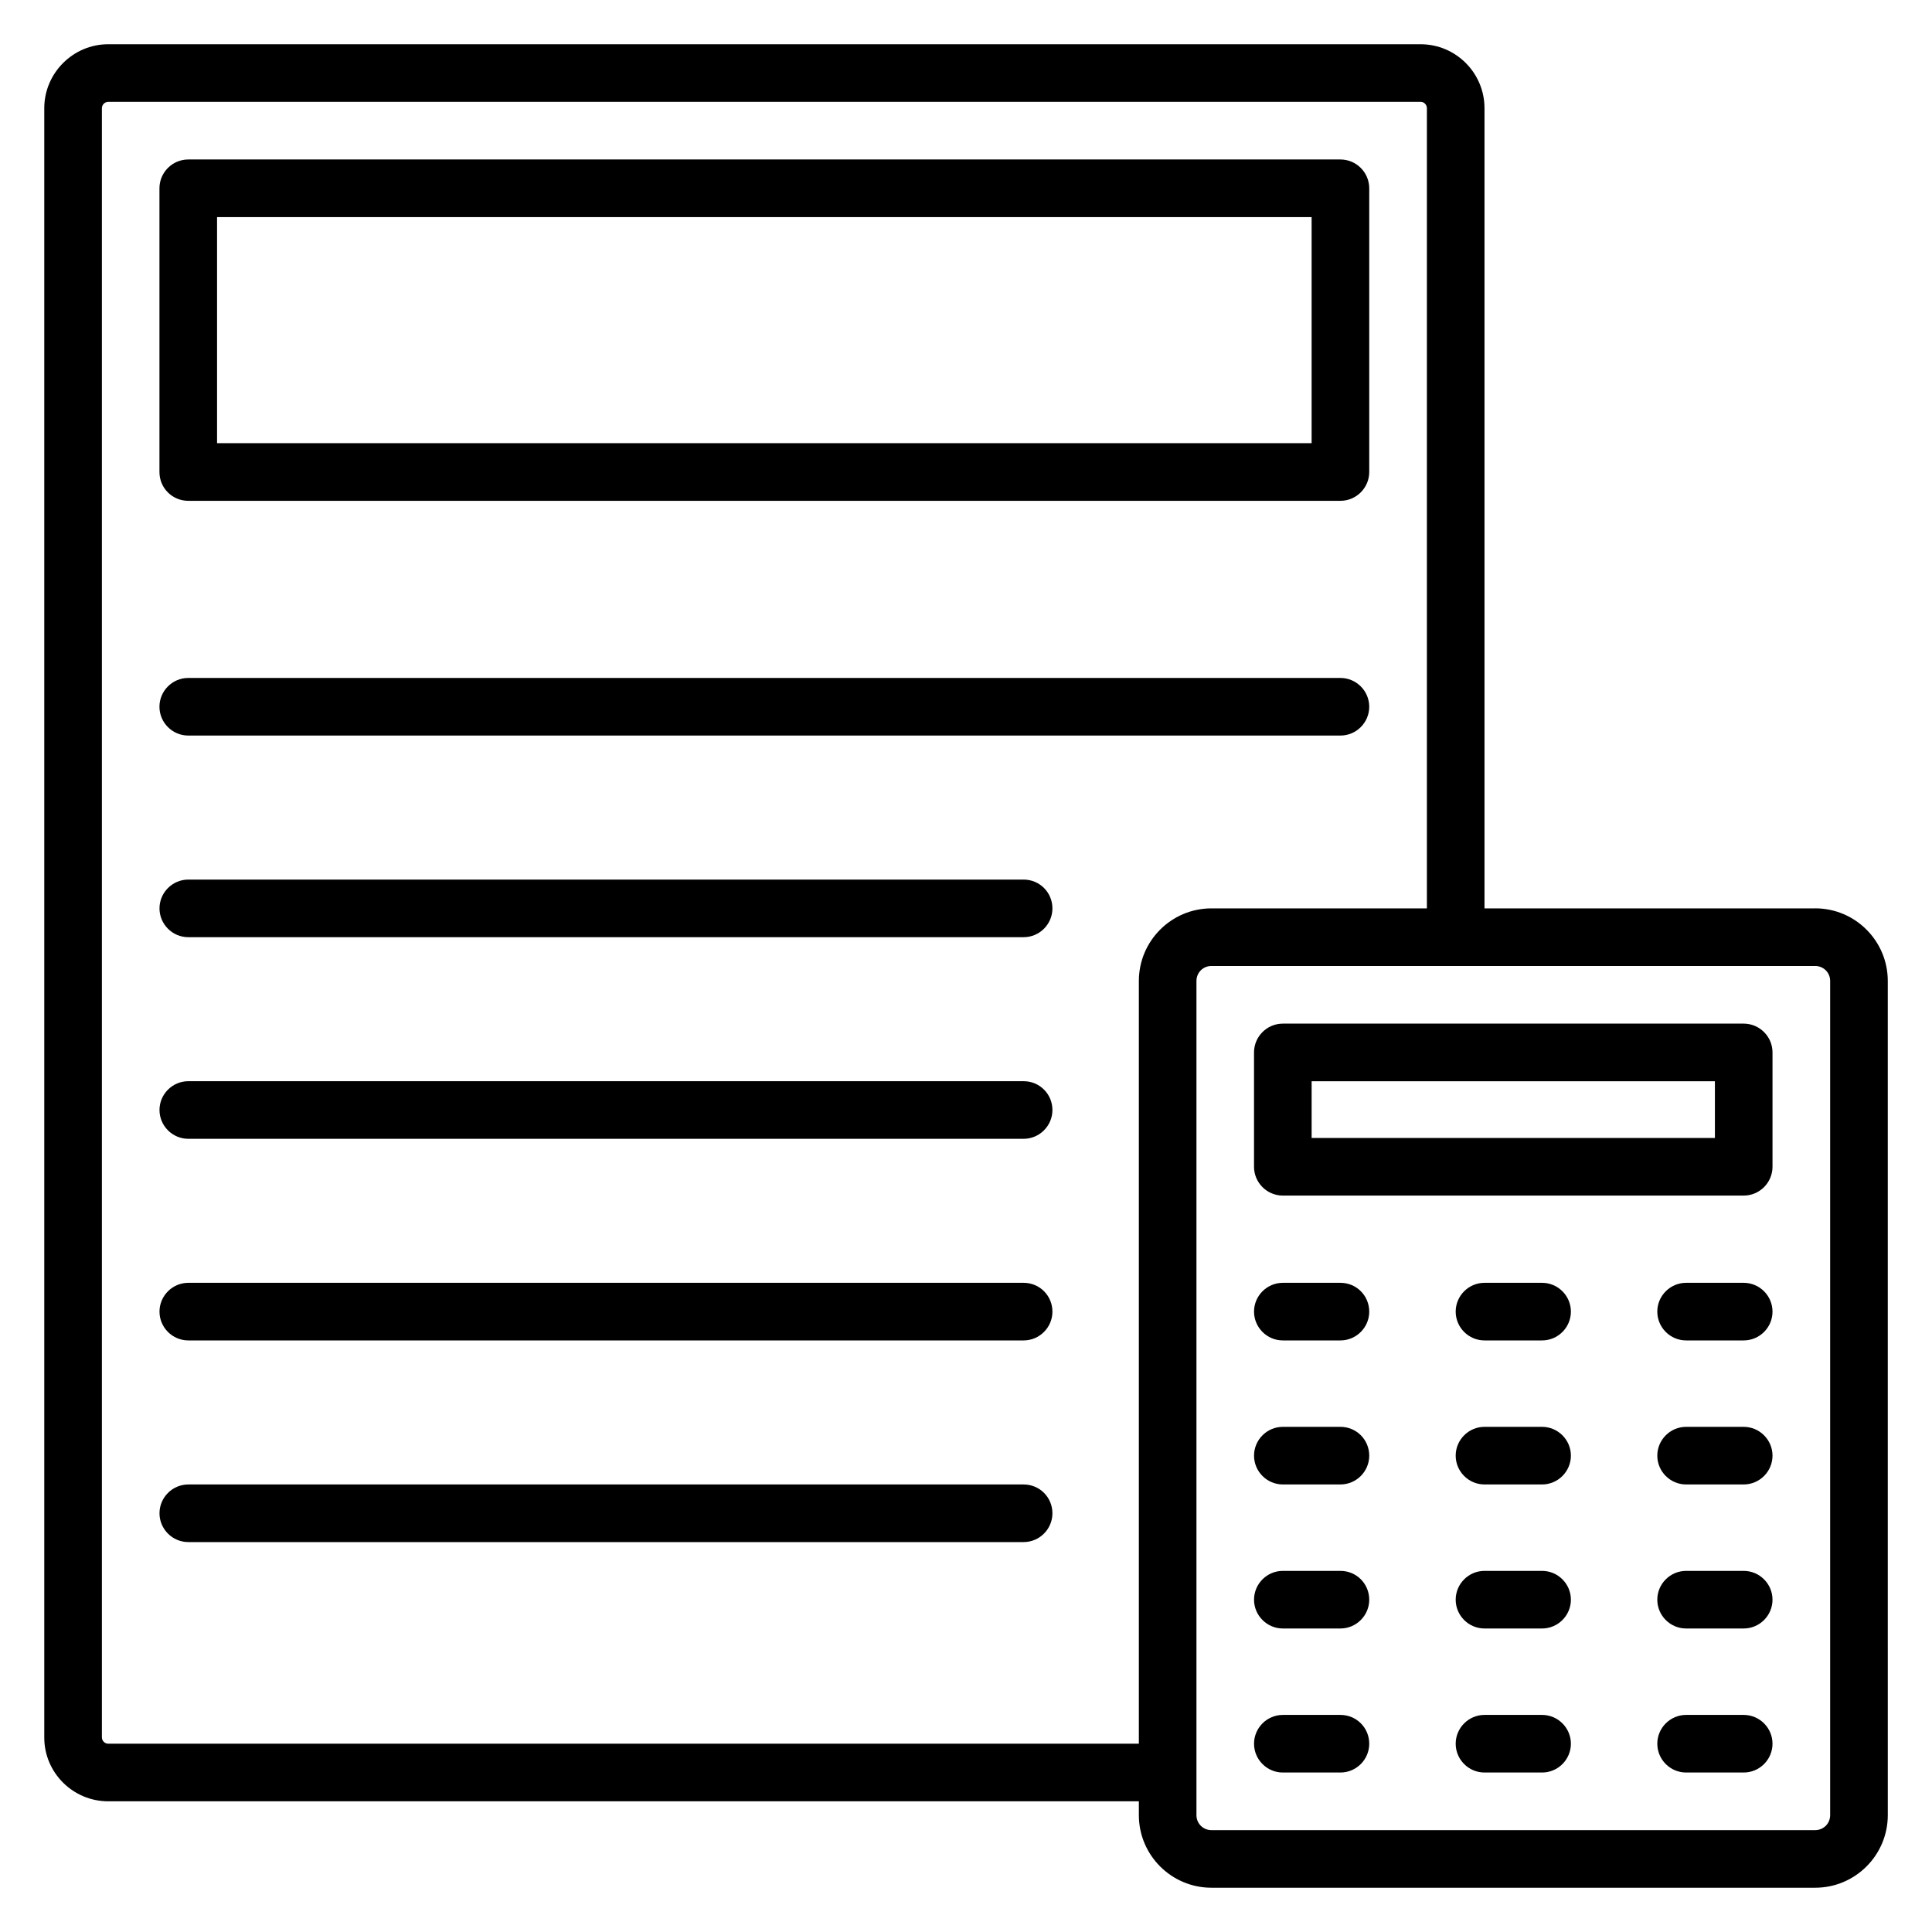 <?xml version="1.0" encoding="UTF-8"?>
<!-- Uploaded to: SVG Find, www.svgrepo.com, Generator: SVG Find Mixer Tools -->
<svg fill="#000000" width="800px" height="800px" version="1.1" viewBox="144 144 512 512" xmlns="http://www.w3.org/2000/svg">
 <g>
  <path d="m552.67 483.96h-15.266c-4.199 0-7.633 3.434-7.633 7.633 0 4.199 3.434 7.633 7.633 7.633h15.266c4.199 0 7.633-3.434 7.633-7.633 0-4.195-3.434-7.633-7.633-7.633z"/>
  <path d="m606.1 483.96h-15.266c-4.199 0-7.633 3.434-7.633 7.633 0 4.199 3.434 7.633 7.633 7.633h15.266c4.199 0 7.633-3.434 7.633-7.633 0-4.195-3.434-7.633-7.633-7.633z"/>
  <path d="m552.67 522.13h-15.266c-4.199 0-7.633 3.434-7.633 7.633s3.434 7.633 7.633 7.633h15.266c4.199 0 7.633-3.434 7.633-7.633 0-4.195-3.434-7.633-7.633-7.633z"/>
  <path d="m606.1 522.13h-15.266c-4.199 0-7.633 3.434-7.633 7.633s3.434 7.633 7.633 7.633h15.266c4.199 0 7.633-3.434 7.633-7.633 0-4.195-3.434-7.633-7.633-7.633z"/>
  <path d="m552.67 560.3h-15.266c-4.199 0-7.633 3.434-7.633 7.633 0 4.199 3.434 7.633 7.633 7.633h15.266c4.199 0 7.633-3.434 7.633-7.633 0-4.195-3.434-7.633-7.633-7.633z"/>
  <path d="m606.1 560.3h-15.266c-4.199 0-7.633 3.434-7.633 7.633 0 4.199 3.434 7.633 7.633 7.633h15.266c4.199 0 7.633-3.434 7.633-7.633 0-4.195-3.434-7.633-7.633-7.633z"/>
  <path d="m552.67 598.47h-15.266c-4.199 0-7.633 3.434-7.633 7.633 0 4.199 3.434 7.633 7.633 7.633h15.266c4.199 0 7.633-3.434 7.633-7.633 0-4.199-3.434-7.633-7.633-7.633z"/>
  <path d="m606.1 598.47h-15.266c-4.199 0-7.633 3.434-7.633 7.633 0 4.199 3.434 7.633 7.633 7.633h15.266c4.199 0 7.633-3.434 7.633-7.633 0-4.199-3.434-7.633-7.633-7.633z"/>
  <path d="m193.89 276.72h305.34c4.199 0 7.633-3.434 7.633-7.633v-75.191c0-4.199-3.434-7.633-7.633-7.633h-305.34c-4.199 0-7.633 3.434-7.633 7.633v75.191c0 4.273 3.434 7.633 7.633 7.633zm7.633-75.191h290.07v59.922h-290.07z"/>
  <path d="m625.04 384.73h-87.633v-212.06c0-9.312-7.559-16.945-16.949-16.945h-347.78c-9.312 0-16.945 7.633-16.945 16.945v431.82c0 9.316 7.633 16.875 16.945 16.875h273.13v3.664c0 10.609 8.625 19.238 19.238 19.238h160c10.609 0 19.238-8.625 19.238-19.238l-0.004-221.07c0-10.613-8.625-19.238-19.234-19.238zm-452.36 221.37c-0.914 0-1.676-0.762-1.676-1.68v-431.75c0-0.914 0.762-1.676 1.676-1.676h347.86c0.84 0 1.602 0.762 1.602 1.676v212.06h-57.098c-10.609 0-19.234 8.625-19.234 19.238v202.13zm456.33 18.934c0 2.215-1.754 3.969-3.969 3.969h-160c-2.215 0-3.969-1.758-3.969-3.969v-221.07c0-2.215 1.754-3.969 3.969-3.969h160c2.215 0 3.969 1.754 3.969 3.969z"/>
  <path d="m606.1 415.27h-122.14c-4.199 0-7.633 3.434-7.633 7.633v30.305c0 4.199 3.434 7.633 7.633 7.633h122.14c4.199 0 7.633-3.434 7.633-7.633v-30.305c0-4.199-3.434-7.633-7.633-7.633zm-7.633 30.305h-106.87v-15.039h106.87z"/>
  <path d="m499.23 483.96h-15.266c-4.199 0-7.633 3.434-7.633 7.633 0 4.199 3.434 7.633 7.633 7.633h15.266c4.199 0 7.633-3.434 7.633-7.633 0-4.195-3.359-7.633-7.633-7.633z"/>
  <path d="m499.23 522.13h-15.266c-4.199 0-7.633 3.434-7.633 7.633s3.434 7.633 7.633 7.633h15.266c4.199 0 7.633-3.434 7.633-7.633 0-4.195-3.359-7.633-7.633-7.633z"/>
  <path d="m499.23 560.3h-15.266c-4.199 0-7.633 3.434-7.633 7.633 0 4.199 3.434 7.633 7.633 7.633h15.266c4.199 0 7.633-3.434 7.633-7.633 0-4.195-3.359-7.633-7.633-7.633z"/>
  <path d="m499.23 598.47h-15.266c-4.199 0-7.633 3.434-7.633 7.633 0 4.199 3.434 7.633 7.633 7.633h15.266c4.199 0 7.633-3.434 7.633-7.633 0-4.199-3.359-7.633-7.633-7.633z"/>
  <path d="m193.89 338.93h305.34c4.199 0 7.633-3.434 7.633-7.633s-3.434-7.633-7.633-7.633h-305.34c-4.199 0-7.633 3.434-7.633 7.633s3.434 7.633 7.633 7.633z"/>
  <path d="m415.27 377.1h-221.37c-4.199 0-7.633 3.434-7.633 7.633s3.434 7.633 7.633 7.633h221.37c4.199 0 7.633-3.434 7.633-7.633s-3.359-7.633-7.633-7.633z"/>
  <path d="m415.27 430.53h-221.37c-4.199 0-7.633 3.434-7.633 7.633 0 4.199 3.434 7.633 7.633 7.633h221.37c4.199 0 7.633-3.434 7.633-7.633 0-4.195-3.359-7.633-7.633-7.633z"/>
  <path d="m415.27 483.96h-221.37c-4.199 0-7.633 3.434-7.633 7.633 0 4.199 3.434 7.633 7.633 7.633h221.37c4.199 0 7.633-3.434 7.633-7.633 0-4.195-3.359-7.633-7.633-7.633z"/>
  <path d="m415.27 537.4h-221.37c-4.199 0-7.633 3.434-7.633 7.633 0 4.199 3.434 7.633 7.633 7.633h221.37c4.199 0 7.633-3.434 7.633-7.633 0-4.199-3.359-7.633-7.633-7.633z"/>
 </g>
</svg>